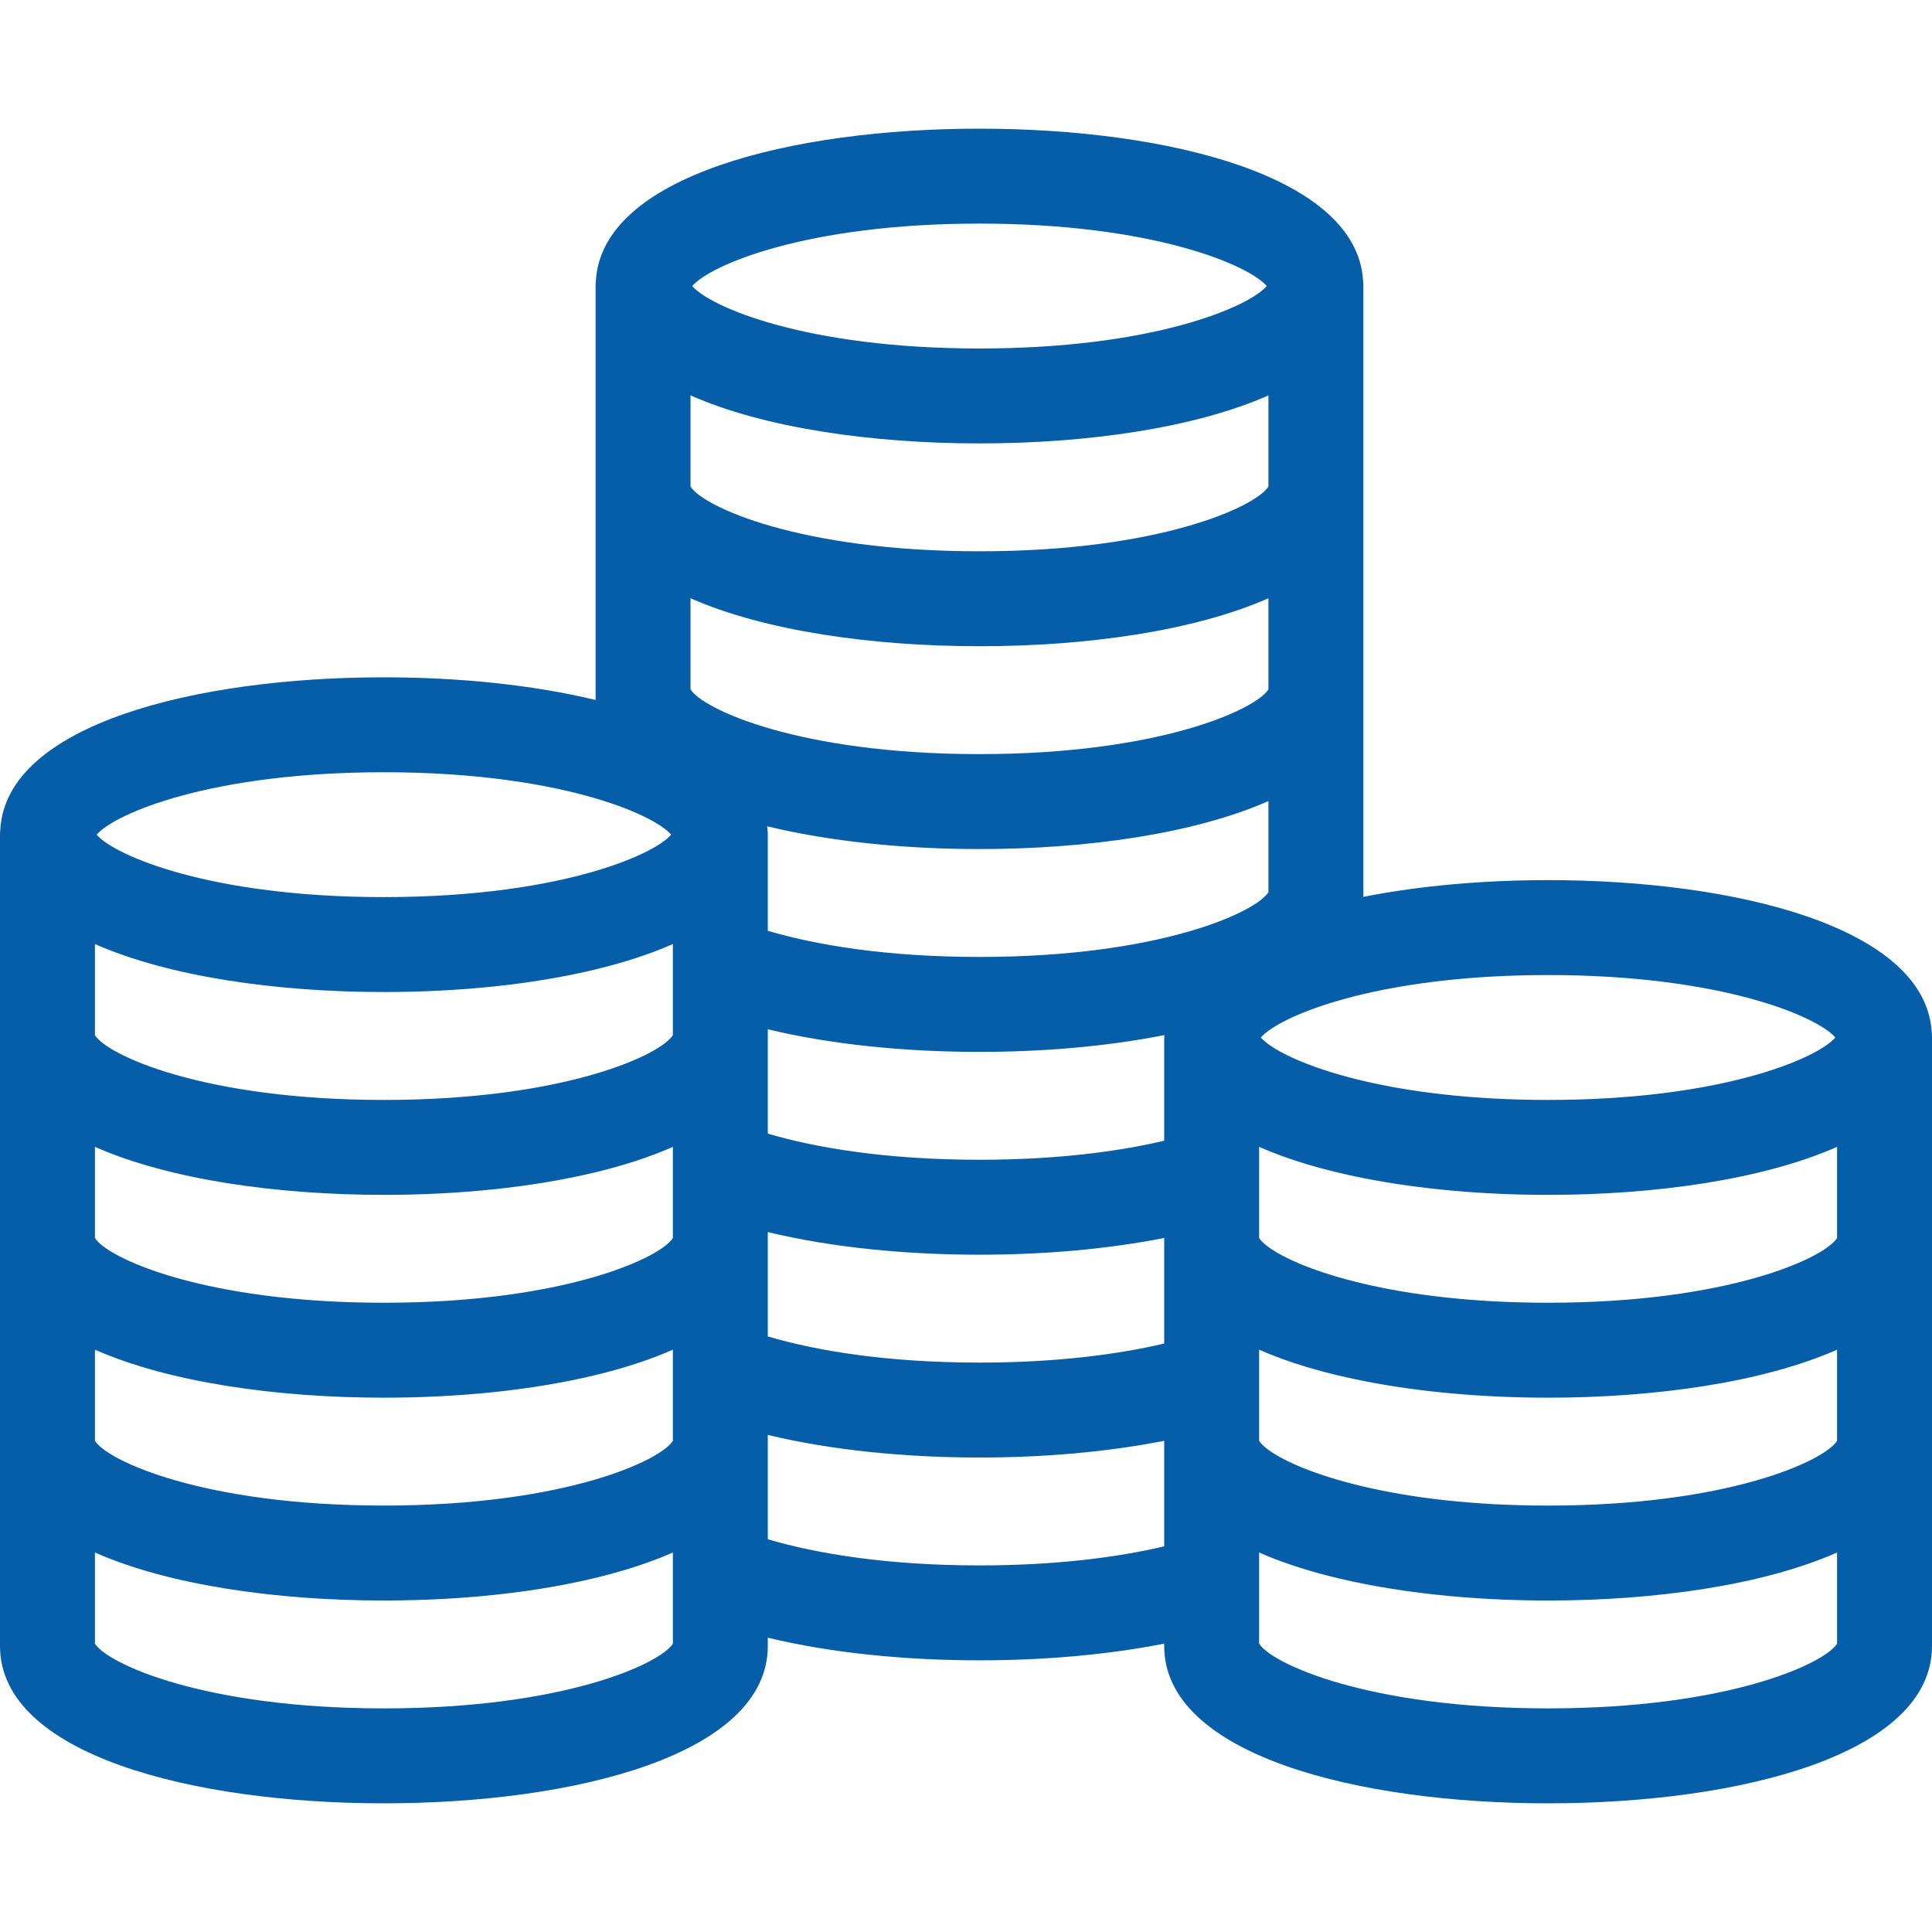 <?xml version="1.0" encoding="UTF-8"?> <svg xmlns="http://www.w3.org/2000/svg" width="80" height="80" viewBox="0 0 80 80" fill="none"><path d="M79.989 42.749C79.74 38.397 71.89 36.444 64.104 36.444C61.461 36.444 58.812 36.67 56.455 37.137V11.845C56.455 11.773 56.45 11.702 56.443 11.633C56.194 7.281 48.344 5.328 40.558 5.328C32.772 5.328 24.923 7.281 24.674 11.633C24.666 11.702 24.662 11.773 24.662 11.845V28.985C22.043 28.351 18.965 28.046 15.896 28.046C8.11 28.046 0.261 29.998 0.012 34.35C0.004 34.419 0 34.49 0 34.562V68.156C0 72.657 7.984 74.672 15.897 74.672C23.809 74.672 31.793 72.657 31.793 68.156V67.814C34.413 68.447 37.49 68.751 40.558 68.751C43.201 68.751 45.849 68.525 48.207 68.059V68.156C48.207 72.657 56.191 74.672 64.104 74.672C72.016 74.672 80 72.657 80 68.156V42.961C80 42.889 79.996 42.818 79.989 42.749ZM56.455 41.163C58.374 40.713 60.923 40.375 64.104 40.375C71.287 40.375 75.258 42.095 75.998 42.961C75.258 43.826 71.287 45.546 64.104 45.546C60.924 45.546 58.374 45.209 56.455 44.758C54.466 44.291 53.155 43.702 52.524 43.239C52.388 43.14 52.282 43.046 52.209 42.961C52.282 42.875 52.388 42.781 52.524 42.682C53.155 42.219 54.466 41.631 56.455 41.163ZM40.558 9.259C47.741 9.259 51.712 10.979 52.453 11.844C51.712 12.71 47.741 14.43 40.558 14.43C33.376 14.43 29.404 12.71 28.664 11.844C29.404 10.979 33.375 9.259 40.558 9.259ZM28.593 16.373C31.655 17.726 36.118 18.361 40.558 18.361C44.999 18.361 49.462 17.726 52.523 16.373V20.147C52.014 20.973 48.018 22.828 40.558 22.828C33.099 22.828 29.102 20.973 28.593 20.147V16.373V16.373ZM28.593 24.772C31.655 26.125 36.118 26.759 40.558 26.759C44.999 26.759 49.462 26.125 52.523 24.772V28.545C52.014 29.371 48.018 31.226 40.558 31.226C33.099 31.226 29.102 29.371 28.593 28.545V24.772V24.772ZM15.896 31.977C19.738 31.977 22.66 32.469 24.662 33.059C26.402 33.572 27.447 34.159 27.791 34.562C27.447 34.964 26.402 35.551 24.662 36.065C22.66 36.655 19.738 37.147 15.897 37.147C8.714 37.147 4.742 35.427 4.002 34.562C4.742 33.697 8.714 31.977 15.896 31.977ZM3.931 39.091C6.993 40.443 11.456 41.078 15.897 41.078C18.964 41.078 22.042 40.775 24.662 40.141C25.834 39.858 26.916 39.509 27.862 39.091V42.864C27.615 43.265 26.546 43.907 24.662 44.463C22.66 45.053 19.74 45.546 15.897 45.546C8.437 45.546 4.441 43.69 3.931 42.864V39.091V39.091ZM3.931 47.489C6.993 48.842 11.456 49.477 15.897 49.477C18.964 49.477 22.042 49.174 24.662 48.54C25.834 48.257 26.916 47.908 27.862 47.489V51.263C27.615 51.663 26.546 52.305 24.662 52.861C22.66 53.451 19.74 53.944 15.897 53.944C8.437 53.944 4.441 52.089 3.931 51.263V47.489V47.489ZM3.931 55.887C6.993 57.24 11.456 57.875 15.897 57.875C18.964 57.875 22.042 57.572 24.662 56.938C25.834 56.655 26.916 56.306 27.862 55.887V59.661C27.615 60.062 26.546 60.704 24.662 61.26C22.66 61.85 19.74 62.342 15.897 62.342C8.437 62.342 4.441 60.487 3.931 59.661V55.887V55.887ZM27.862 68.06C27.35 68.886 23.354 70.741 15.897 70.741C8.439 70.741 4.443 68.886 3.931 68.06V64.286C6.993 65.639 11.456 66.274 15.897 66.274C19.459 66.274 23.032 65.864 25.888 65.005C26.593 64.793 27.256 64.554 27.862 64.286V66.41V68.06ZM48.207 64.031C46.288 64.482 43.739 64.82 40.558 64.82C36.716 64.82 33.795 64.328 31.793 63.737V59.417C34.413 60.05 37.491 60.353 40.558 60.353C43.201 60.353 45.849 60.127 48.207 59.66V64.031ZM48.207 55.633C46.288 56.084 43.739 56.422 40.558 56.422C36.715 56.422 33.794 55.929 31.793 55.339V51.018C34.413 51.651 37.491 51.955 40.558 51.955C43.201 51.955 45.849 51.728 48.207 51.261V55.633ZM48.207 42.961V47.235C46.288 47.686 43.739 48.023 40.558 48.023C36.715 48.023 33.794 47.531 31.793 46.941V42.62C34.413 43.253 37.491 43.557 40.558 43.557C43.203 43.557 45.853 43.329 48.213 42.861C48.211 42.894 48.207 42.927 48.207 42.961ZM40.558 39.625C36.715 39.625 33.794 39.133 31.793 38.542V34.562C31.793 34.49 31.789 34.42 31.781 34.35C31.779 34.304 31.77 34.26 31.766 34.214C34.392 34.852 37.48 35.158 40.558 35.158C44.999 35.158 49.462 34.523 52.523 33.17V36.944C52.014 37.77 48.018 39.625 40.558 39.625ZM76.069 68.06C75.557 68.886 71.561 70.741 64.104 70.741C56.646 70.741 52.65 68.886 52.138 68.06V66.926V64.286C52.986 64.661 53.945 64.978 54.978 65.245C57.674 65.94 60.893 66.274 64.104 66.274C68.545 66.274 73.007 65.639 76.069 64.286V68.06H76.069ZM76.069 59.661C75.559 60.487 71.564 62.343 64.104 62.343C60.923 62.343 58.374 62.005 56.455 61.554C54.466 61.087 53.154 60.498 52.523 60.036C52.335 59.897 52.205 59.77 52.138 59.661V58.526V55.888C53.378 56.435 54.85 56.864 56.455 57.181C58.813 57.649 61.461 57.875 64.104 57.875C68.544 57.875 73.007 57.24 76.069 55.888V59.661ZM76.069 51.263C75.559 52.089 71.563 53.944 64.104 53.944C60.923 53.944 58.374 53.606 56.455 53.155C54.466 52.688 53.154 52.099 52.523 51.637C52.335 51.499 52.205 51.371 52.138 51.263V50.127V47.489C53.378 48.037 54.85 48.465 56.455 48.783C58.813 49.25 61.461 49.477 64.104 49.477C68.544 49.477 73.007 48.842 76.069 47.489V51.263Z" fill="#065EA9"></path></svg> 